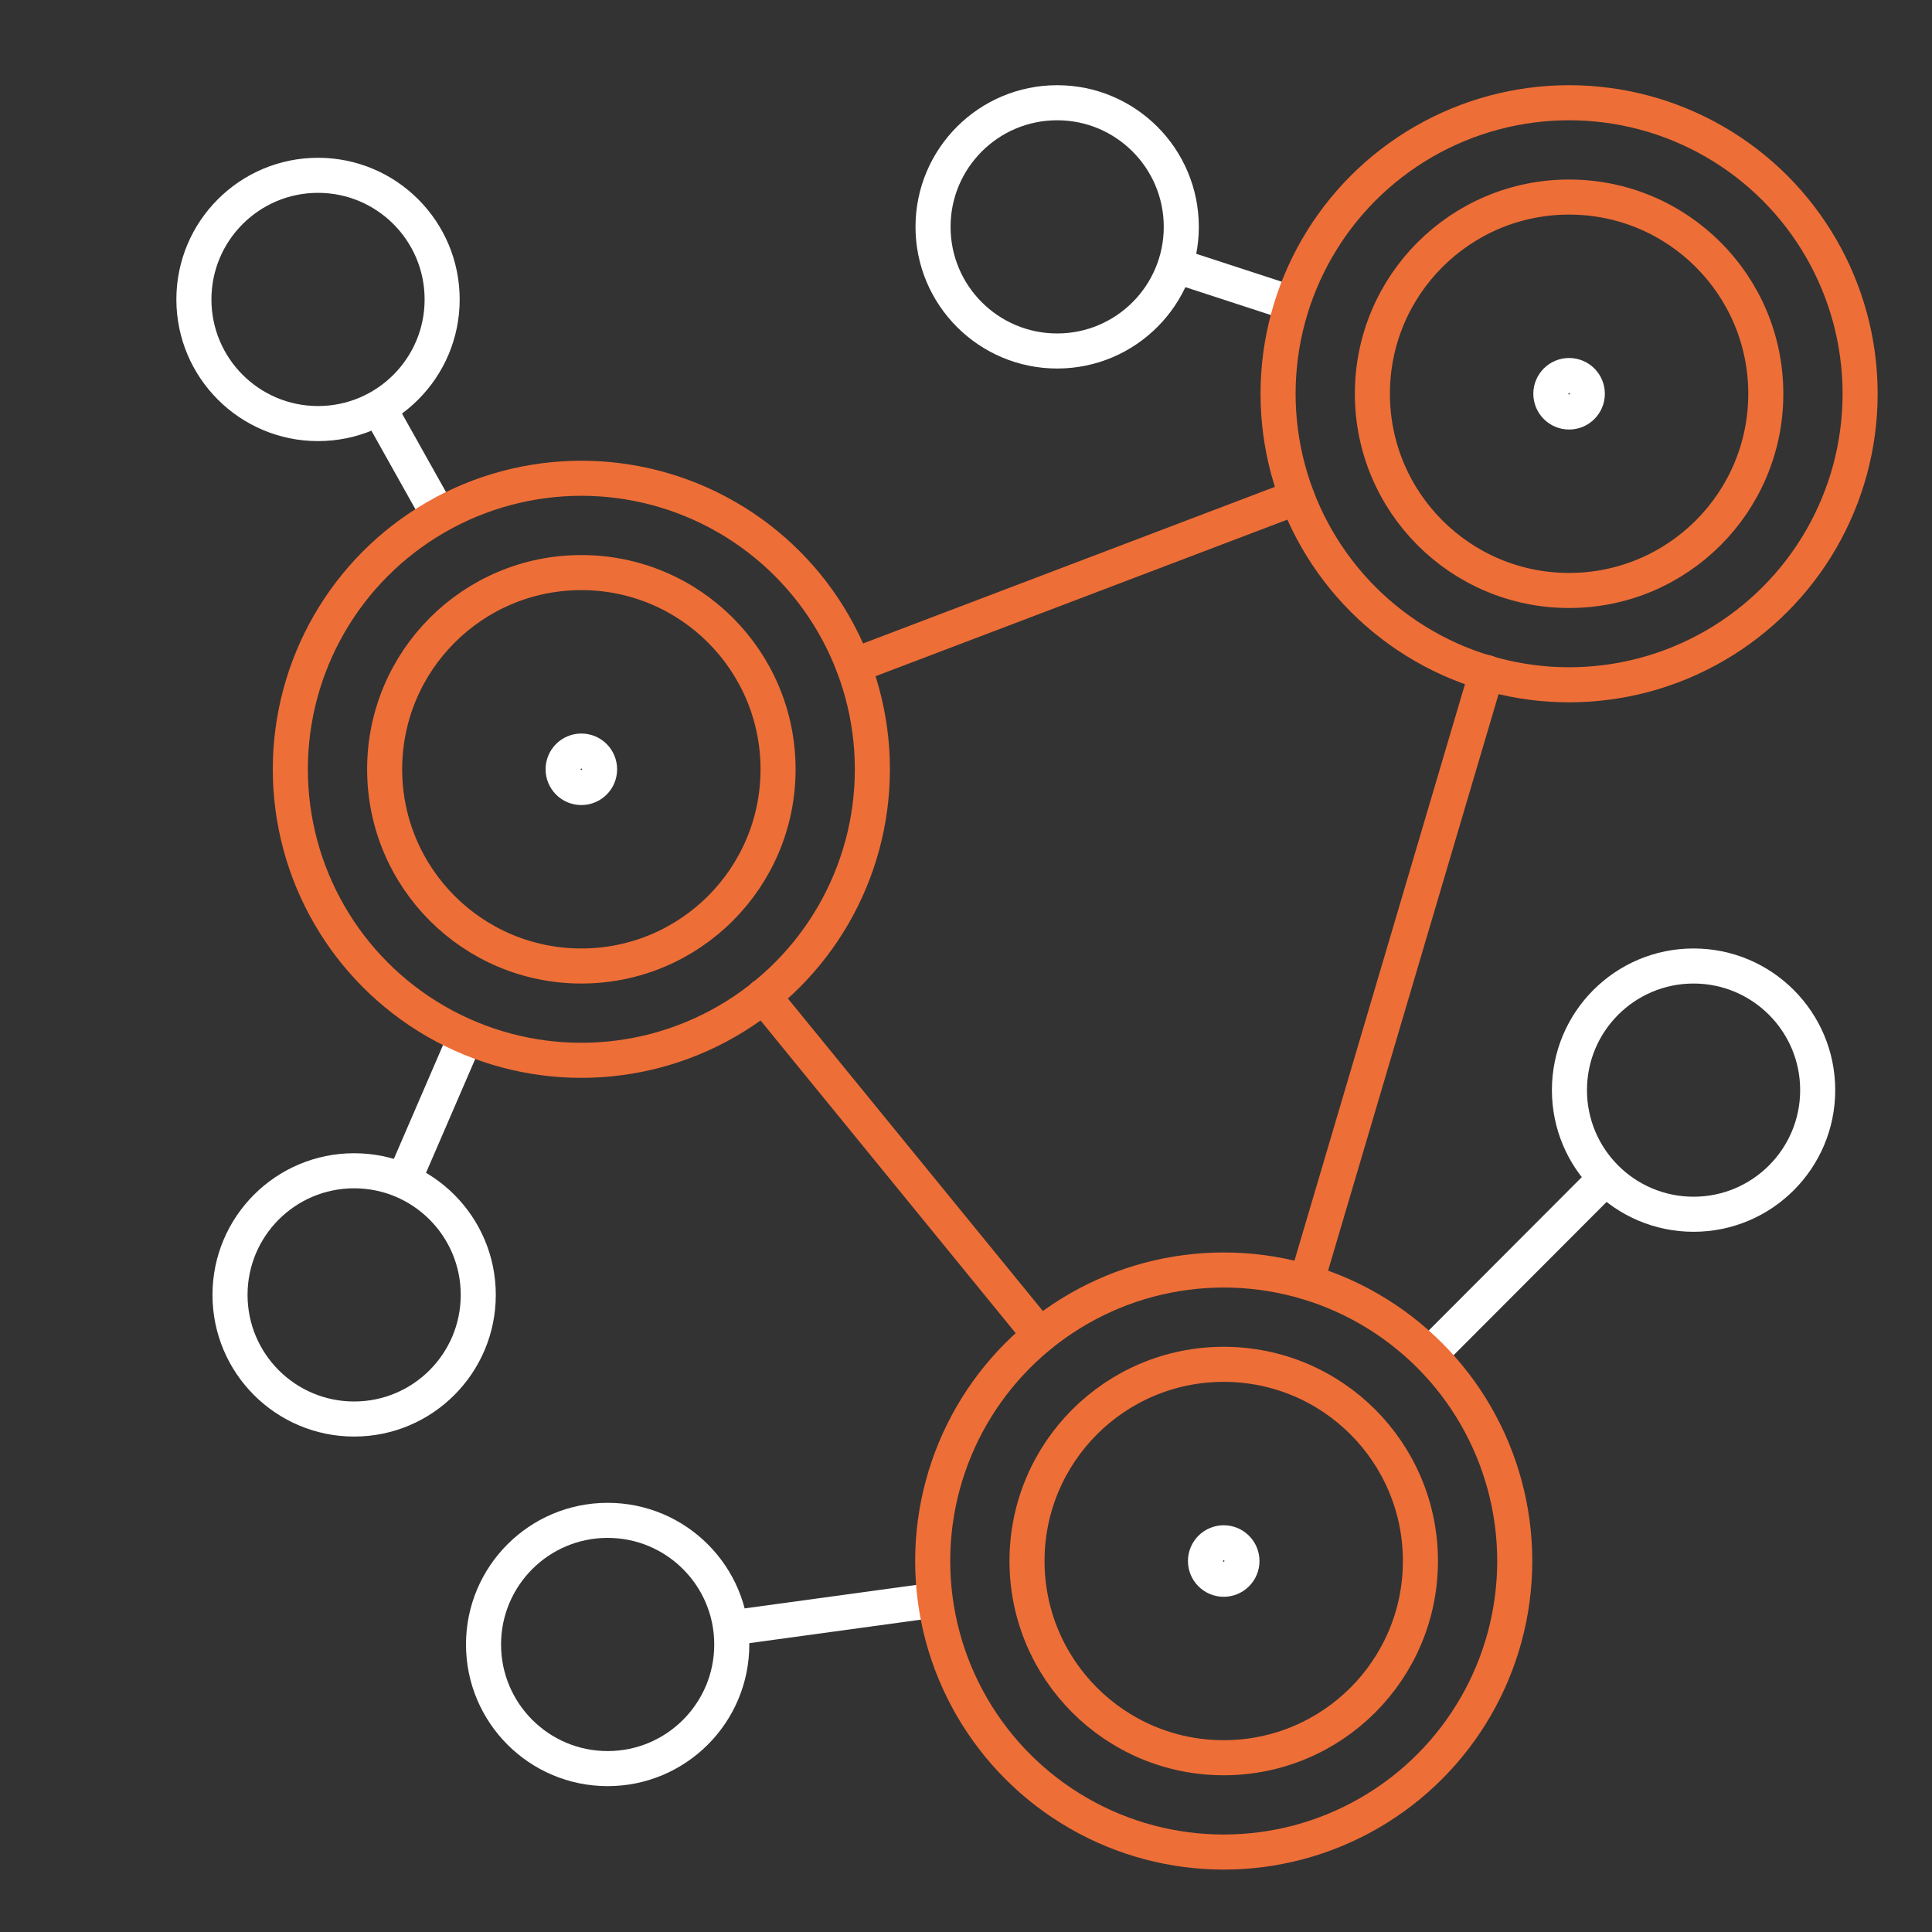 <?xml version="1.0" encoding="utf-8"?>
<!-- Generator: Adobe Illustrator 26.0.3, SVG Export Plug-In . SVG Version: 6.00 Build 0)  -->
<svg version="1.1" id="레이어_1" xmlns="http://www.w3.org/2000/svg" xmlns:xlink="http://www.w3.org/1999/xlink" x="0px"
	 y="0px" viewBox="0 0 55.1 55.1" style="enable-background:new 0 0 55.1 55.1;" xml:space="preserve">
<rect x="0" y="0" width="55.1" height="55.1" fill="#333333" stroke="none"/>
<style type="text/css">
	.st0{fill:none;stroke:#FFFFFF;stroke-linejoin:round;stroke-miterlimit:10;}
	.st1{fill:none;stroke:#EE6E37;stroke-linecap:round;stroke-linejoin:round;stroke-miterlimit:10;}
</style>
<circle class="st0" cx="9.07" cy="8.54" r="3.54"/>
<circle class="st0" cx="10.1" cy="36.93" r="3.54"/>
<circle class="st0" cx="17.33" cy="46.9" r="3.54"/>
<circle class="st0" cx="48.3" cy="31.09" r="3.54"/>
<circle class="st0" cx="30.15" cy="6.47" r="3.54"/>
<circle class="st1" cx="27.55" cy="27.55" r="44.65"/>
<line class="st0" x1="10.8" y1="11.63" x2="12.52" y2="14.7"/>
<line class="st0" x1="33.52" y1="7.57" x2="36.86" y2="8.66"/>
<line class="st1" x1="24.34" y1="18.99" x2="36.99" y2="14.18"/>
<line class="st0" x1="45.79" y1="33.6" x2="40.76" y2="38.64"/>
<line class="st1" x1="42.4" y1="19.18" x2="37.26" y2="36.56"/>
<line class="st0" x1="20.84" y1="46.43" x2="26.68" y2="45.63"/>
<line class="st0" x1="11.51" y1="33.67" x2="13.29" y2="29.55"/>
<circle class="st1" cx="44.75" cy="11.23" r="8.3"/>
<circle class="st1" cx="16.58" cy="21.94" r="8.3"/>
<circle class="st1" cx="34.9" cy="44.52" r="8.3"/>
<line class="st1" x1="21.77" y1="28.41" x2="29.66" y2="38.08"/>
<circle class="st1" cx="16.58" cy="21.94" r="5.61"/>
<circle class="st1" cx="44.75" cy="11.23" r="5.61"/>
<circle class="st1" cx="34.9" cy="44.52" r="5.61"/>
<circle class="st0" cx="16.58" cy="21.94" r="0.52"/>
<circle class="st0" cx="44.75" cy="11.23" r="0.52"/>
<circle class="st0" cx="34.9" cy="44.52" r="0.52"/>
</svg>
